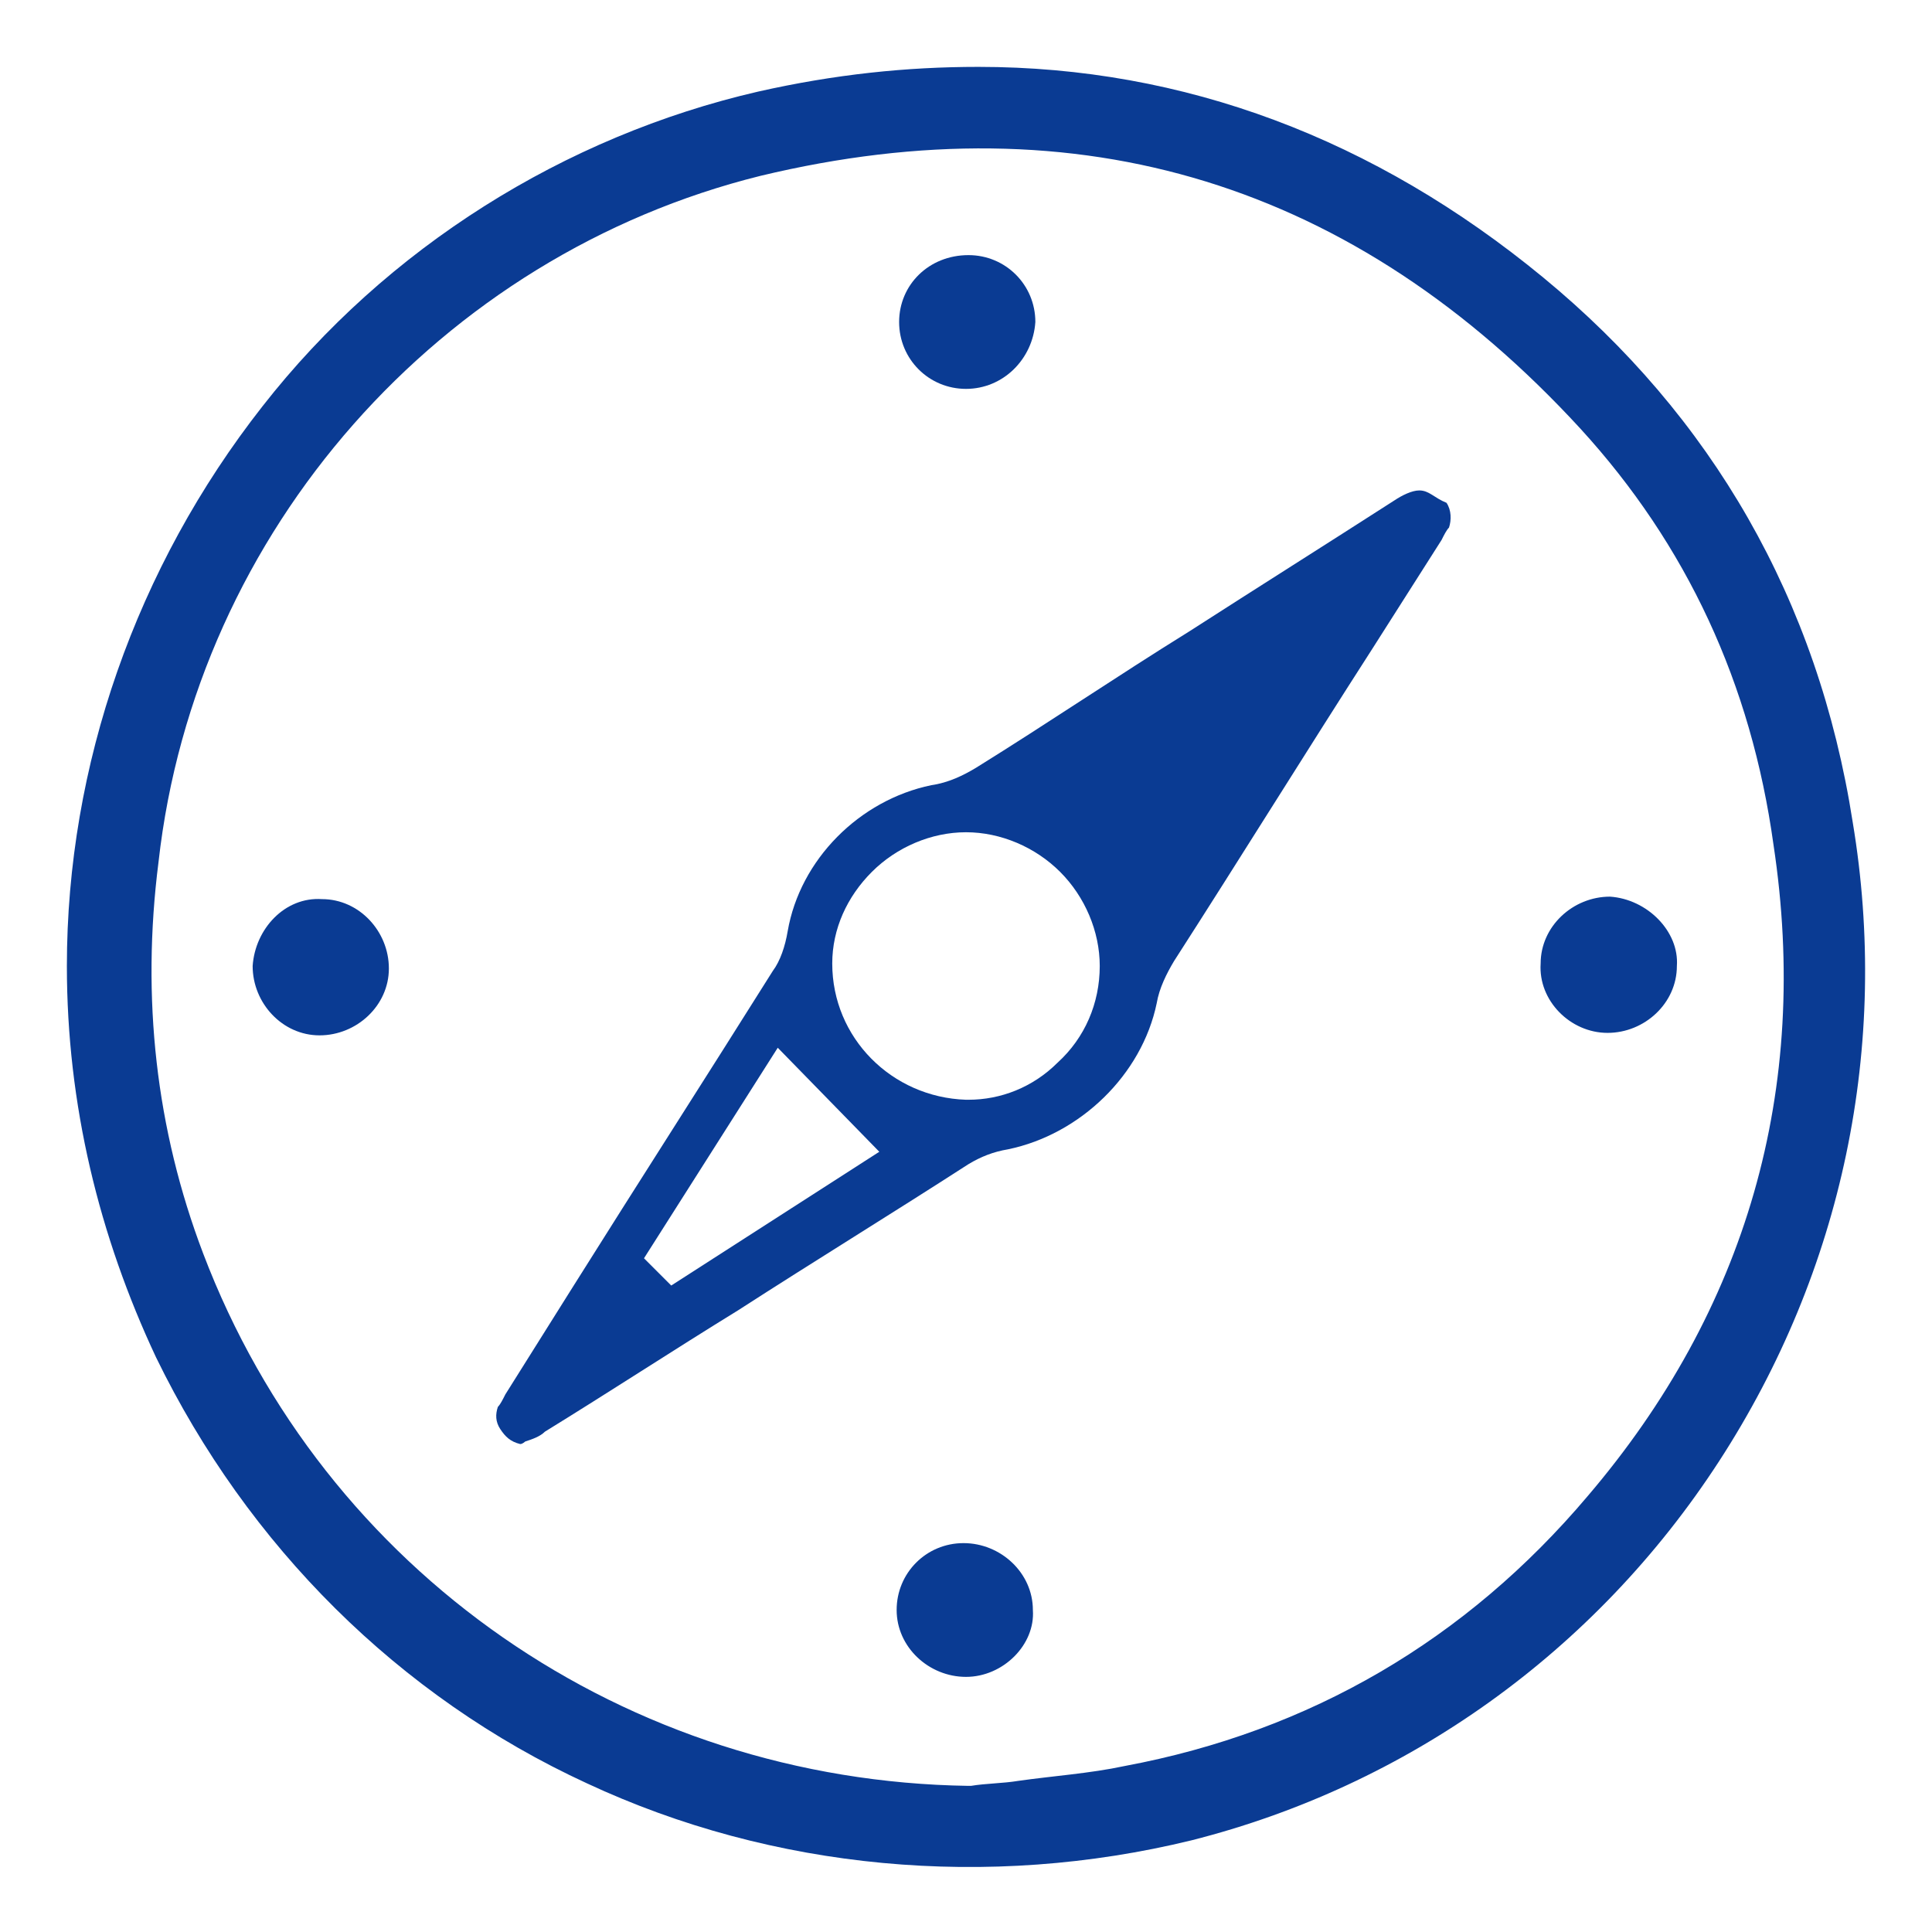 <?xml version="1.0" encoding="utf-8"?>
<!-- Generator: Adobe Illustrator 23.0.3, SVG Export Plug-In . SVG Version: 6.00 Build 0)  -->
<svg version="1.1" id="Layer_1" xmlns="http://www.w3.org/2000/svg" xmlns:xlink="http://www.w3.org/1999/xlink" x="0px" y="0px"
	 viewBox="0 0 78 78" style="enable-background:new 0 0 78 78;" xml:space="preserve">
<style type="text/css">
	.st0{fill:#0A3B93;}
</style>
<g>
	<path class="st0" d="M67.7,39c0,1.5-1.3,2.7-2.8,2.7c-1.5,0-2.8-1.3-2.7-2.8c0-1.5,1.3-2.7,2.8-2.7C66.5,36.3,67.8,37.6,67.7,39z"
		/>
	<path class="st0" d="M62.3,11.2c-6.8-5.6-14.5-8.5-22.8-8.5c-2.9,0-5.8,0.3-8.9,1c-7.8,1.8-15,6.3-20,12.7
		C5.5,22.9,2.7,30.9,2.7,39c0,5.6,1.3,10.9,3.6,15.8c3.7,7.6,9.8,13.7,17.4,17.2c7.5,3.5,16.2,4.3,24.4,2.3
		c8.7-2.2,16.3-7.6,21.3-15.3c5-7.7,6.9-16.8,5.4-25.8C73.4,24.2,69.1,16.8,62.3,11.2z M64.1,60.4c-4.9,5.8-11.2,9.5-18.7,10.9
		c-1.4,0.3-2.9,0.4-4.3,0.6c-0.6,0.1-1.3,0.1-1.9,0.2l-0.1,0c-13.8-0.2-26-8.6-30.9-21.5c-1.9-5-2.5-10.3-1.8-15.8
		C7.9,21.4,17.8,10.3,30.7,7.1c12.9-3.1,24,0.3,33.1,10.2c4.3,4.7,6.9,10.3,7.8,16.8C73.1,44,70.5,52.9,64.1,60.4z"/>
	<path class="st0" d="M57.3,19.8C57.3,19.8,57.3,19.8,57.3,19.8c-0.3,0-0.7,0.2-1,0.4c-2.8,1.8-5.5,3.5-8.3,5.3
		c-2.9,1.8-5.7,3.7-8.6,5.5c-0.5,0.3-1.1,0.6-1.8,0.7c-2.9,0.6-5.3,3-5.8,5.9c-0.1,0.6-0.3,1.2-0.6,1.6c-2.7,4.3-5.4,8.5-8.1,12.8
		l-2.7,4.3c-0.1,0.2-0.2,0.4-0.3,0.5c-0.1,0.3-0.1,0.6,0.1,0.9c0.2,0.3,0.4,0.5,0.8,0.6c0.1,0,0.2-0.1,0.2-0.1
		c0.3-0.1,0.6-0.2,0.8-0.4c2.6-1.6,5.2-3.3,7.8-4.9c3.1-2,6.2-3.9,9.3-5.9c0.5-0.3,1-0.5,1.6-0.6c2.9-0.6,5.4-3,6-5.9
		c0.1-0.6,0.4-1.2,0.7-1.7c2.7-4.2,5.3-8.4,8-12.6l2.8-4.4c0.1-0.2,0.2-0.4,0.3-0.5c0.1-0.3,0.1-0.7-0.1-1
		C57.9,20.1,57.7,19.8,57.3,19.8z M27.1,51.9l-1.1-1.1l5.4-8.5l4.1,4.2L27.1,51.9z M42.7,42.9c-1,1-2.3,1.5-3.6,1.5c0,0-0.1,0-0.1,0
		c-3-0.1-5.4-2.5-5.4-5.5c0-1.4,0.6-2.7,1.6-3.7c1-1,2.4-1.6,3.8-1.6c0,0,0,0,0,0c1.4,0,2.8,0.6,3.8,1.6c1,1,1.6,2.4,1.6,3.8
		C44.4,40.5,43.8,41.9,42.7,42.9z"/>
	<path class="st0" d="M13,36.3c1.5,0,2.7,1.3,2.7,2.8c0,1.5-1.3,2.7-2.8,2.7c-1.5,0-2.7-1.3-2.7-2.8C10.3,37.5,11.5,36.2,13,36.3z"
		/>
	<path class="st0" d="M39,67.7c-1.5,0-2.8-1.2-2.8-2.7c0-1.5,1.2-2.7,2.7-2.7c1.5,0,2.8,1.2,2.8,2.7C41.8,66.4,40.5,67.7,39,67.7z"
		/>
	<path class="st0" d="M39,15.7c-1.5,0-2.7-1.2-2.7-2.7c0-1.5,1.2-2.7,2.8-2.7c1.5,0,2.7,1.2,2.7,2.7C41.7,14.5,40.5,15.7,39,15.7z"
		/>
</g>
</svg>
